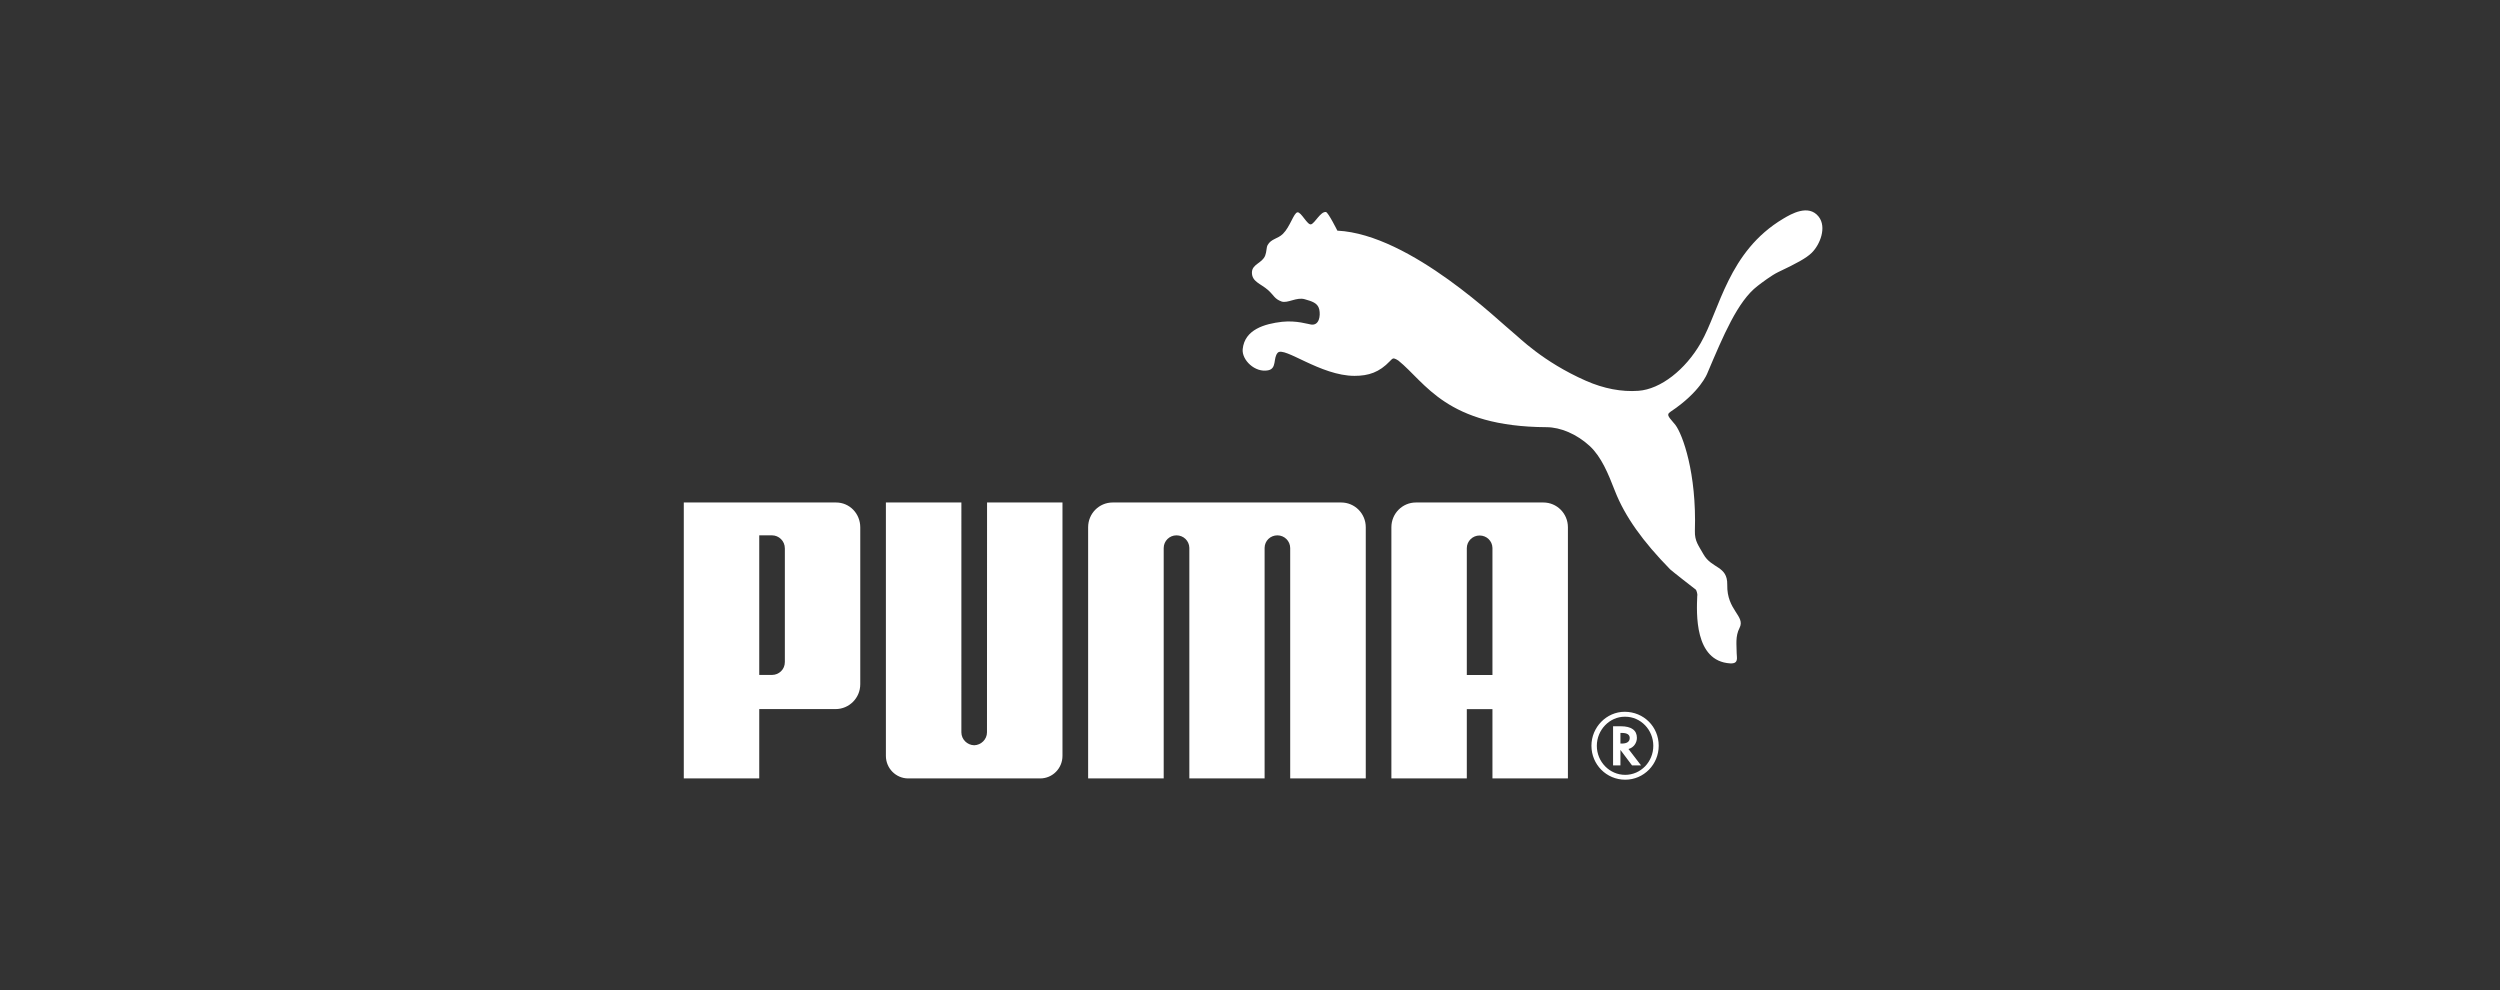 <?xml version="1.0" encoding="UTF-8"?> <svg xmlns="http://www.w3.org/2000/svg" width="202" height="80" viewBox="0 0 202 80" fill="none"><rect x="0" y="0" width="202" height="80" fill="#333333" stroke="none"/><path d="M104.834 17.156C104.533 17.203 104.244 18.315 103.662 18.894C103.237 19.312 102.706 19.286 102.424 19.803C102.317 19.996 102.351 20.326 102.23 20.642C101.992 21.275 101.156 21.332 101.156 22.022C101.153 22.767 101.854 22.909 102.46 23.437C102.933 23.863 102.979 24.156 103.552 24.362C104.041 24.529 104.769 23.983 105.425 24.179C105.963 24.34 106.478 24.456 106.599 25.011C106.706 25.522 106.592 26.315 105.94 26.224C105.72 26.199 104.766 25.877 103.594 26.001C102.181 26.163 100.567 26.626 100.41 28.207C100.323 29.091 101.412 30.134 102.464 29.922C103.192 29.778 102.848 28.917 103.244 28.499C103.763 27.963 106.706 30.369 109.443 30.369C110.594 30.369 111.451 30.077 112.302 29.183C112.381 29.114 112.478 28.968 112.601 28.959C112.717 28.968 112.92 29.082 112.986 29.132C115.19 30.909 116.855 34.474 124.954 34.516C126.092 34.521 127.39 35.067 128.449 36.037C129.394 36.914 129.947 38.278 130.484 39.661C131.294 41.738 132.747 43.757 134.949 46.005C135.069 46.125 136.882 47.54 137.026 47.646C137.05 47.66 137.183 47.98 137.137 48.158C137.083 49.505 136.888 53.424 139.799 53.602C140.511 53.638 140.324 53.135 140.324 52.79C140.323 52.107 140.198 51.429 140.557 50.731C141.047 49.77 139.517 49.327 139.562 47.249C139.593 45.7 138.297 45.964 137.639 44.784C137.259 44.1 136.922 43.737 136.947 42.901C137.095 38.194 135.949 35.101 135.377 34.341C134.931 33.768 134.562 33.54 134.97 33.274C137.4 31.664 137.951 30.166 137.951 30.166C139.243 27.118 140.405 24.334 142.007 23.109C142.329 22.856 143.157 22.236 143.665 21.992C145.16 21.285 145.947 20.857 146.381 20.433C147.068 19.761 147.611 18.36 146.952 17.51C146.133 16.462 144.717 17.294 144.092 17.666C139.625 20.326 138.967 25.018 137.42 27.713C136.186 29.866 134.179 31.448 132.385 31.577C131.039 31.677 129.589 31.404 128.145 30.768C124.634 29.223 122.712 27.228 122.259 26.875C121.316 26.145 113.992 18.93 108.058 18.636C108.058 18.636 107.321 17.156 107.136 17.131C106.702 17.076 106.258 18.016 105.94 18.125C105.64 18.225 105.137 17.107 104.834 17.156ZM78.712 60.217C78.153 60.203 77.679 59.743 77.679 59.174L77.68 40.601H71.58V61.075C71.58 62.078 72.39 62.897 73.384 62.897H84.046C85.048 62.897 85.848 62.078 85.848 61.075V40.601H79.754L79.748 59.174C79.748 59.743 79.273 60.203 78.712 60.217ZM99.136 40.601H89.903C88.811 40.601 87.921 41.492 87.921 42.6V62.897H94.027V44.279C94.031 43.708 94.492 43.256 95.059 43.256C95.629 43.256 96.086 43.698 96.099 44.263V62.897H102.18V44.263C102.188 43.698 102.645 43.256 103.214 43.256C103.778 43.256 104.244 43.708 104.248 44.279V62.897H110.354V42.6C110.354 41.492 109.463 40.601 108.37 40.601H99.136ZM63.416 44.318C63.421 43.698 62.917 43.256 62.383 43.256H61.347V54.534H62.383C62.922 54.534 63.421 54.104 63.416 53.487V44.318ZM67.51 57.294H61.347V62.897H55.25V40.601H67.549C68.65 40.601 69.509 41.498 69.509 42.609V55.286C69.509 56.398 68.617 57.294 67.51 57.294ZM131.278 57.911C130.052 57.911 129.024 58.974 129.024 60.262C129.024 61.554 130.052 62.608 131.317 62.608C132.572 62.608 133.587 61.554 133.587 60.262C133.587 58.971 132.572 57.911 131.317 57.911H131.278ZM134.024 60.254C134.024 61.769 132.815 63 131.317 63C129.803 63 128.588 61.778 128.588 60.254C128.588 58.76 129.803 57.512 131.272 57.512C132.815 57.512 134.024 58.723 134.024 60.254Z" fill="white"></path><path d="M131.034 60.08C131.458 60.08 131.681 59.929 131.681 59.627C131.681 59.359 131.465 59.221 131.053 59.221H130.931V60.08H131.034ZM132.595 61.843H131.867L130.931 60.593V61.843H130.336V58.682H130.962C131.811 58.682 132.262 59.004 132.262 59.62C132.262 60.031 131.996 60.395 131.624 60.504L131.581 60.52L132.595 61.843ZM120.59 54.538V44.271C120.576 43.704 120.12 43.268 119.551 43.268C118.988 43.268 118.522 43.721 118.518 44.287V54.538H120.59ZM120.59 62.897V57.3H118.518V62.897H112.424V42.6C112.424 41.492 113.314 40.601 114.406 40.601H124.702C125.798 40.601 126.687 41.492 126.687 42.6V62.897L120.59 62.897Z" fill="white"></path></svg> 